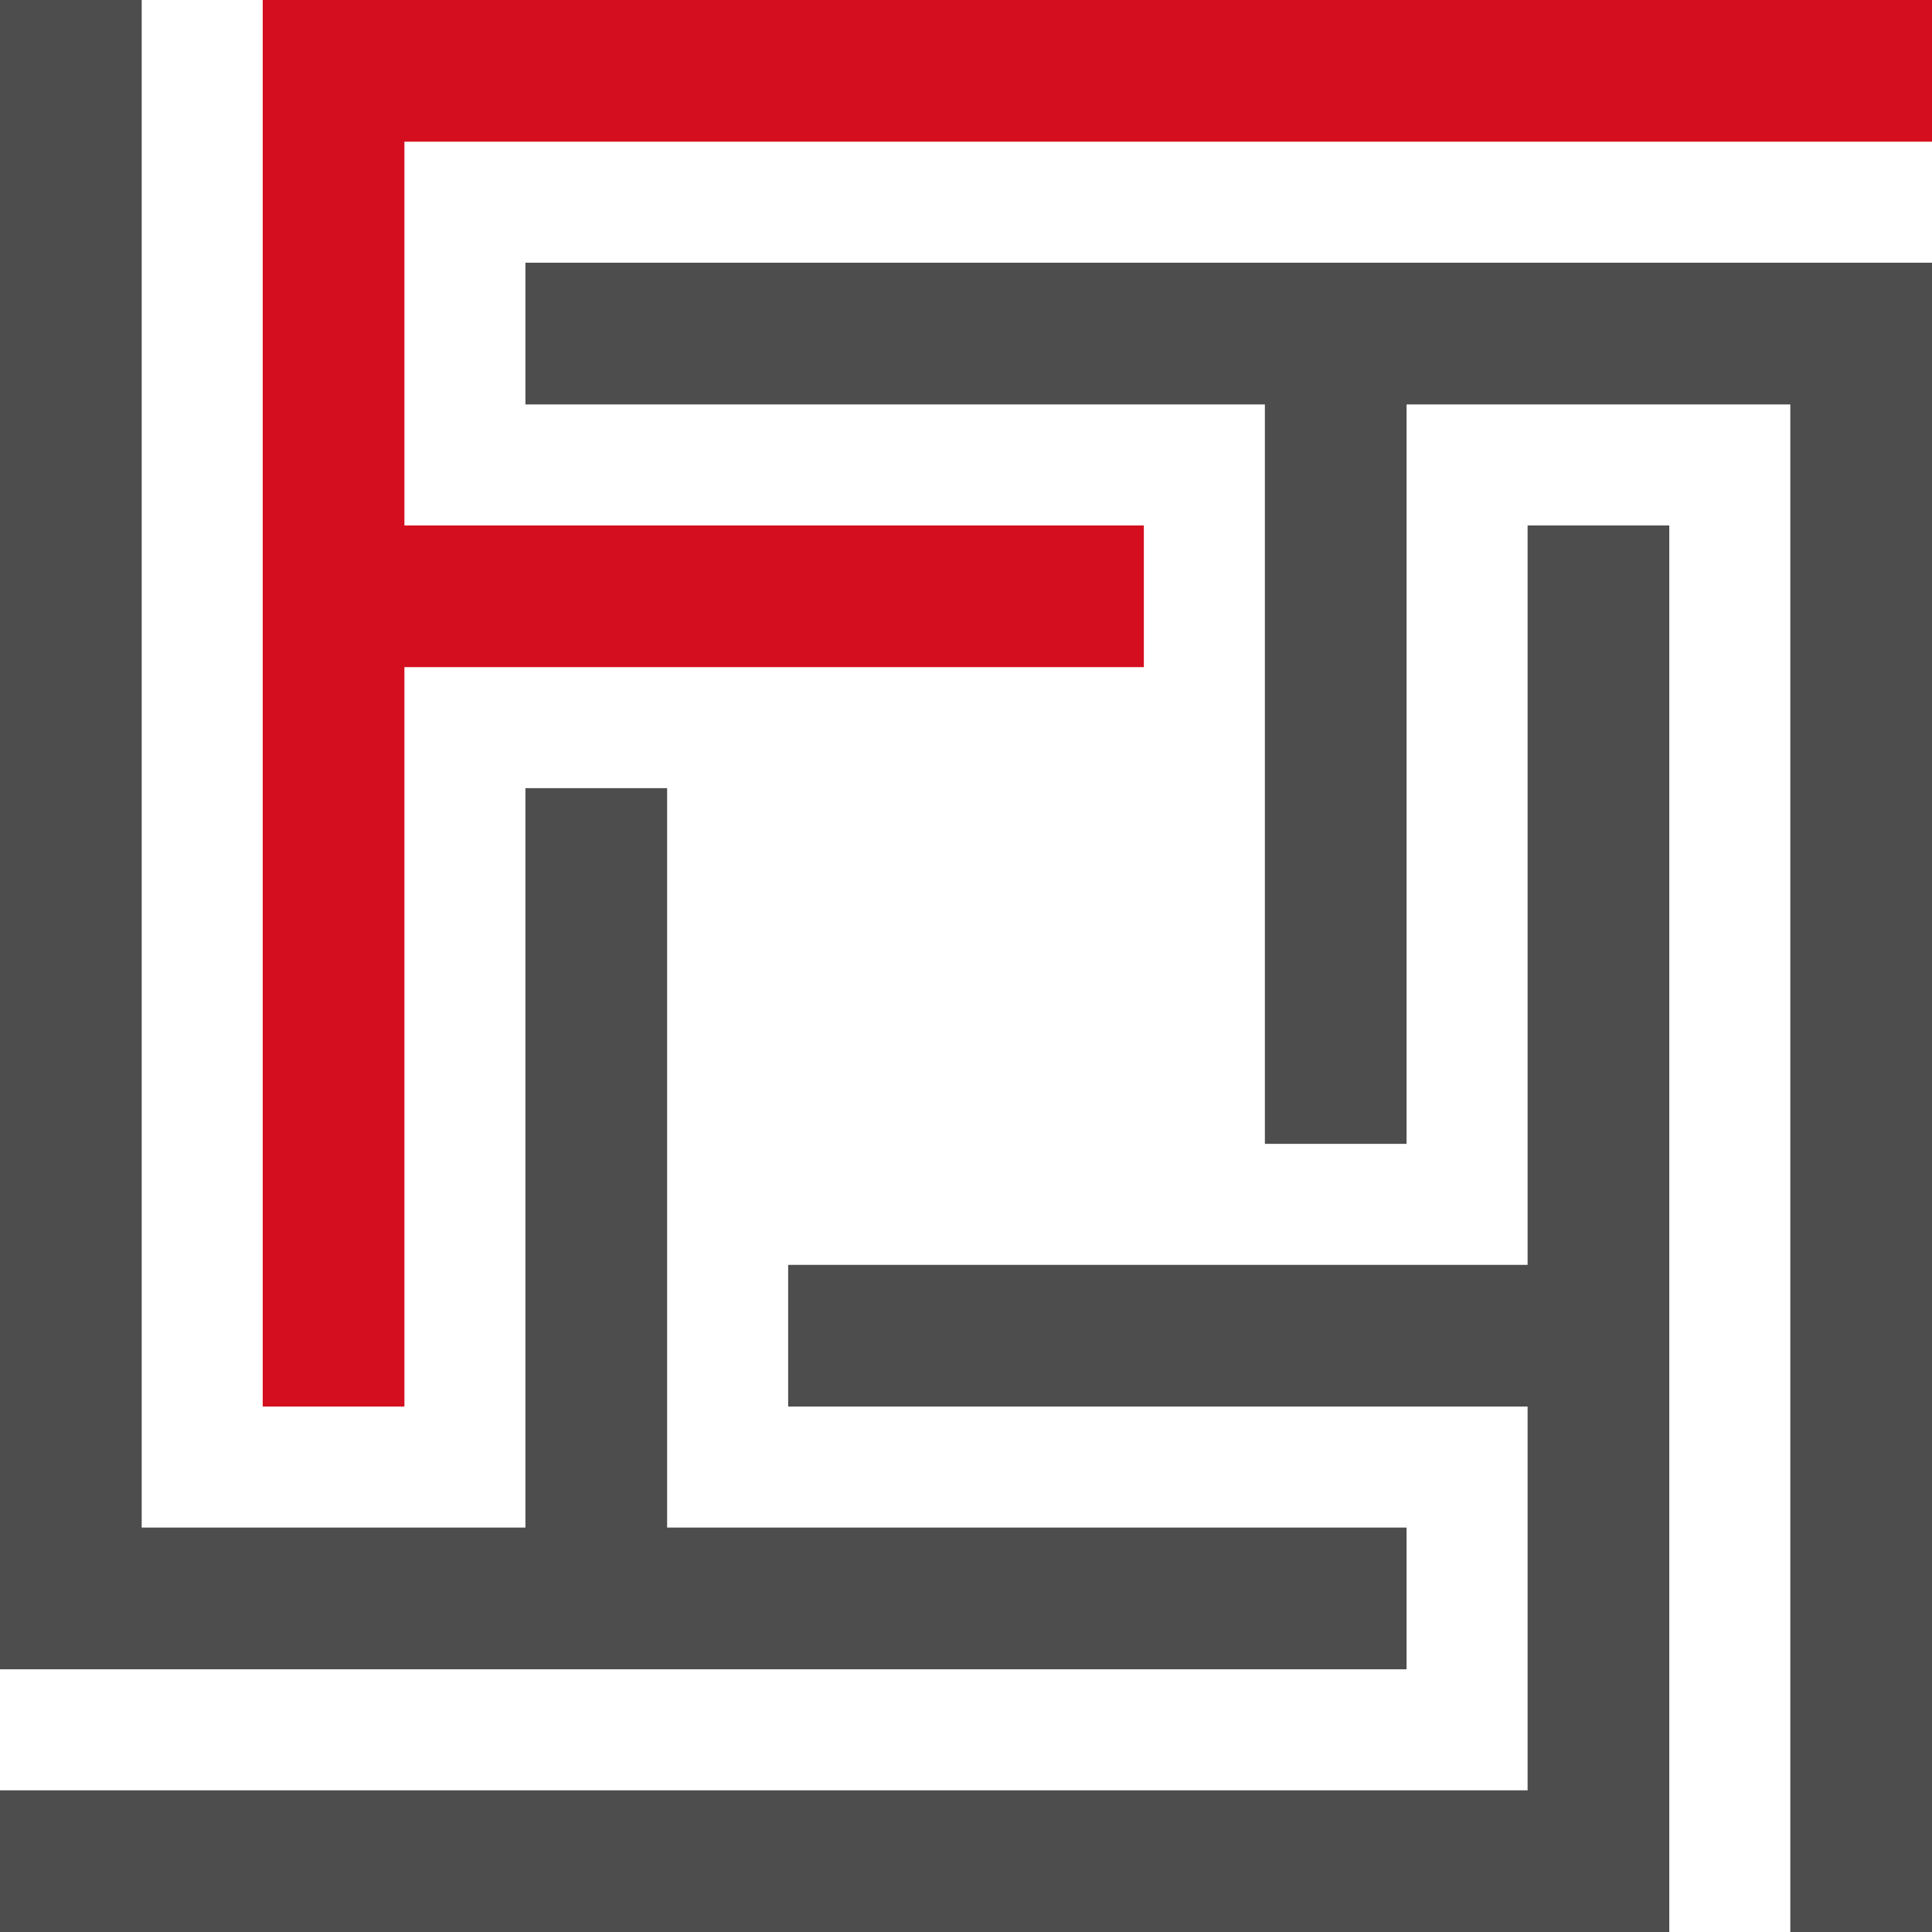 <svg xmlns="http://www.w3.org/2000/svg" viewBox="0 0 13.09 13.09"><g><g fill-rule="evenodd"><path fill="#d40e1e" d="M3.06 4.52h4.69v-.96H2.74V.96h10.35V0H1.78v9.53h.96V4.52h.32z"/><path fill="#4d4d4d" d="M8.57 3.06v4.69h.96V2.74H12.13v10.35h.96V1.78H3.56v.96H8.57v.32z"/><path fill="#4d4d4d" d="M10.03 8.57H5.34v.96H10.35V12.13H0v.96h11.31V3.56h-.96V8.57h-.32z"/><path fill="#4d4d4d" d="M4.52 10.03V5.34h-.96V10.35H.96V0H0v11.31h9.53v-.96H4.52v-.32z"/></g></g></svg>